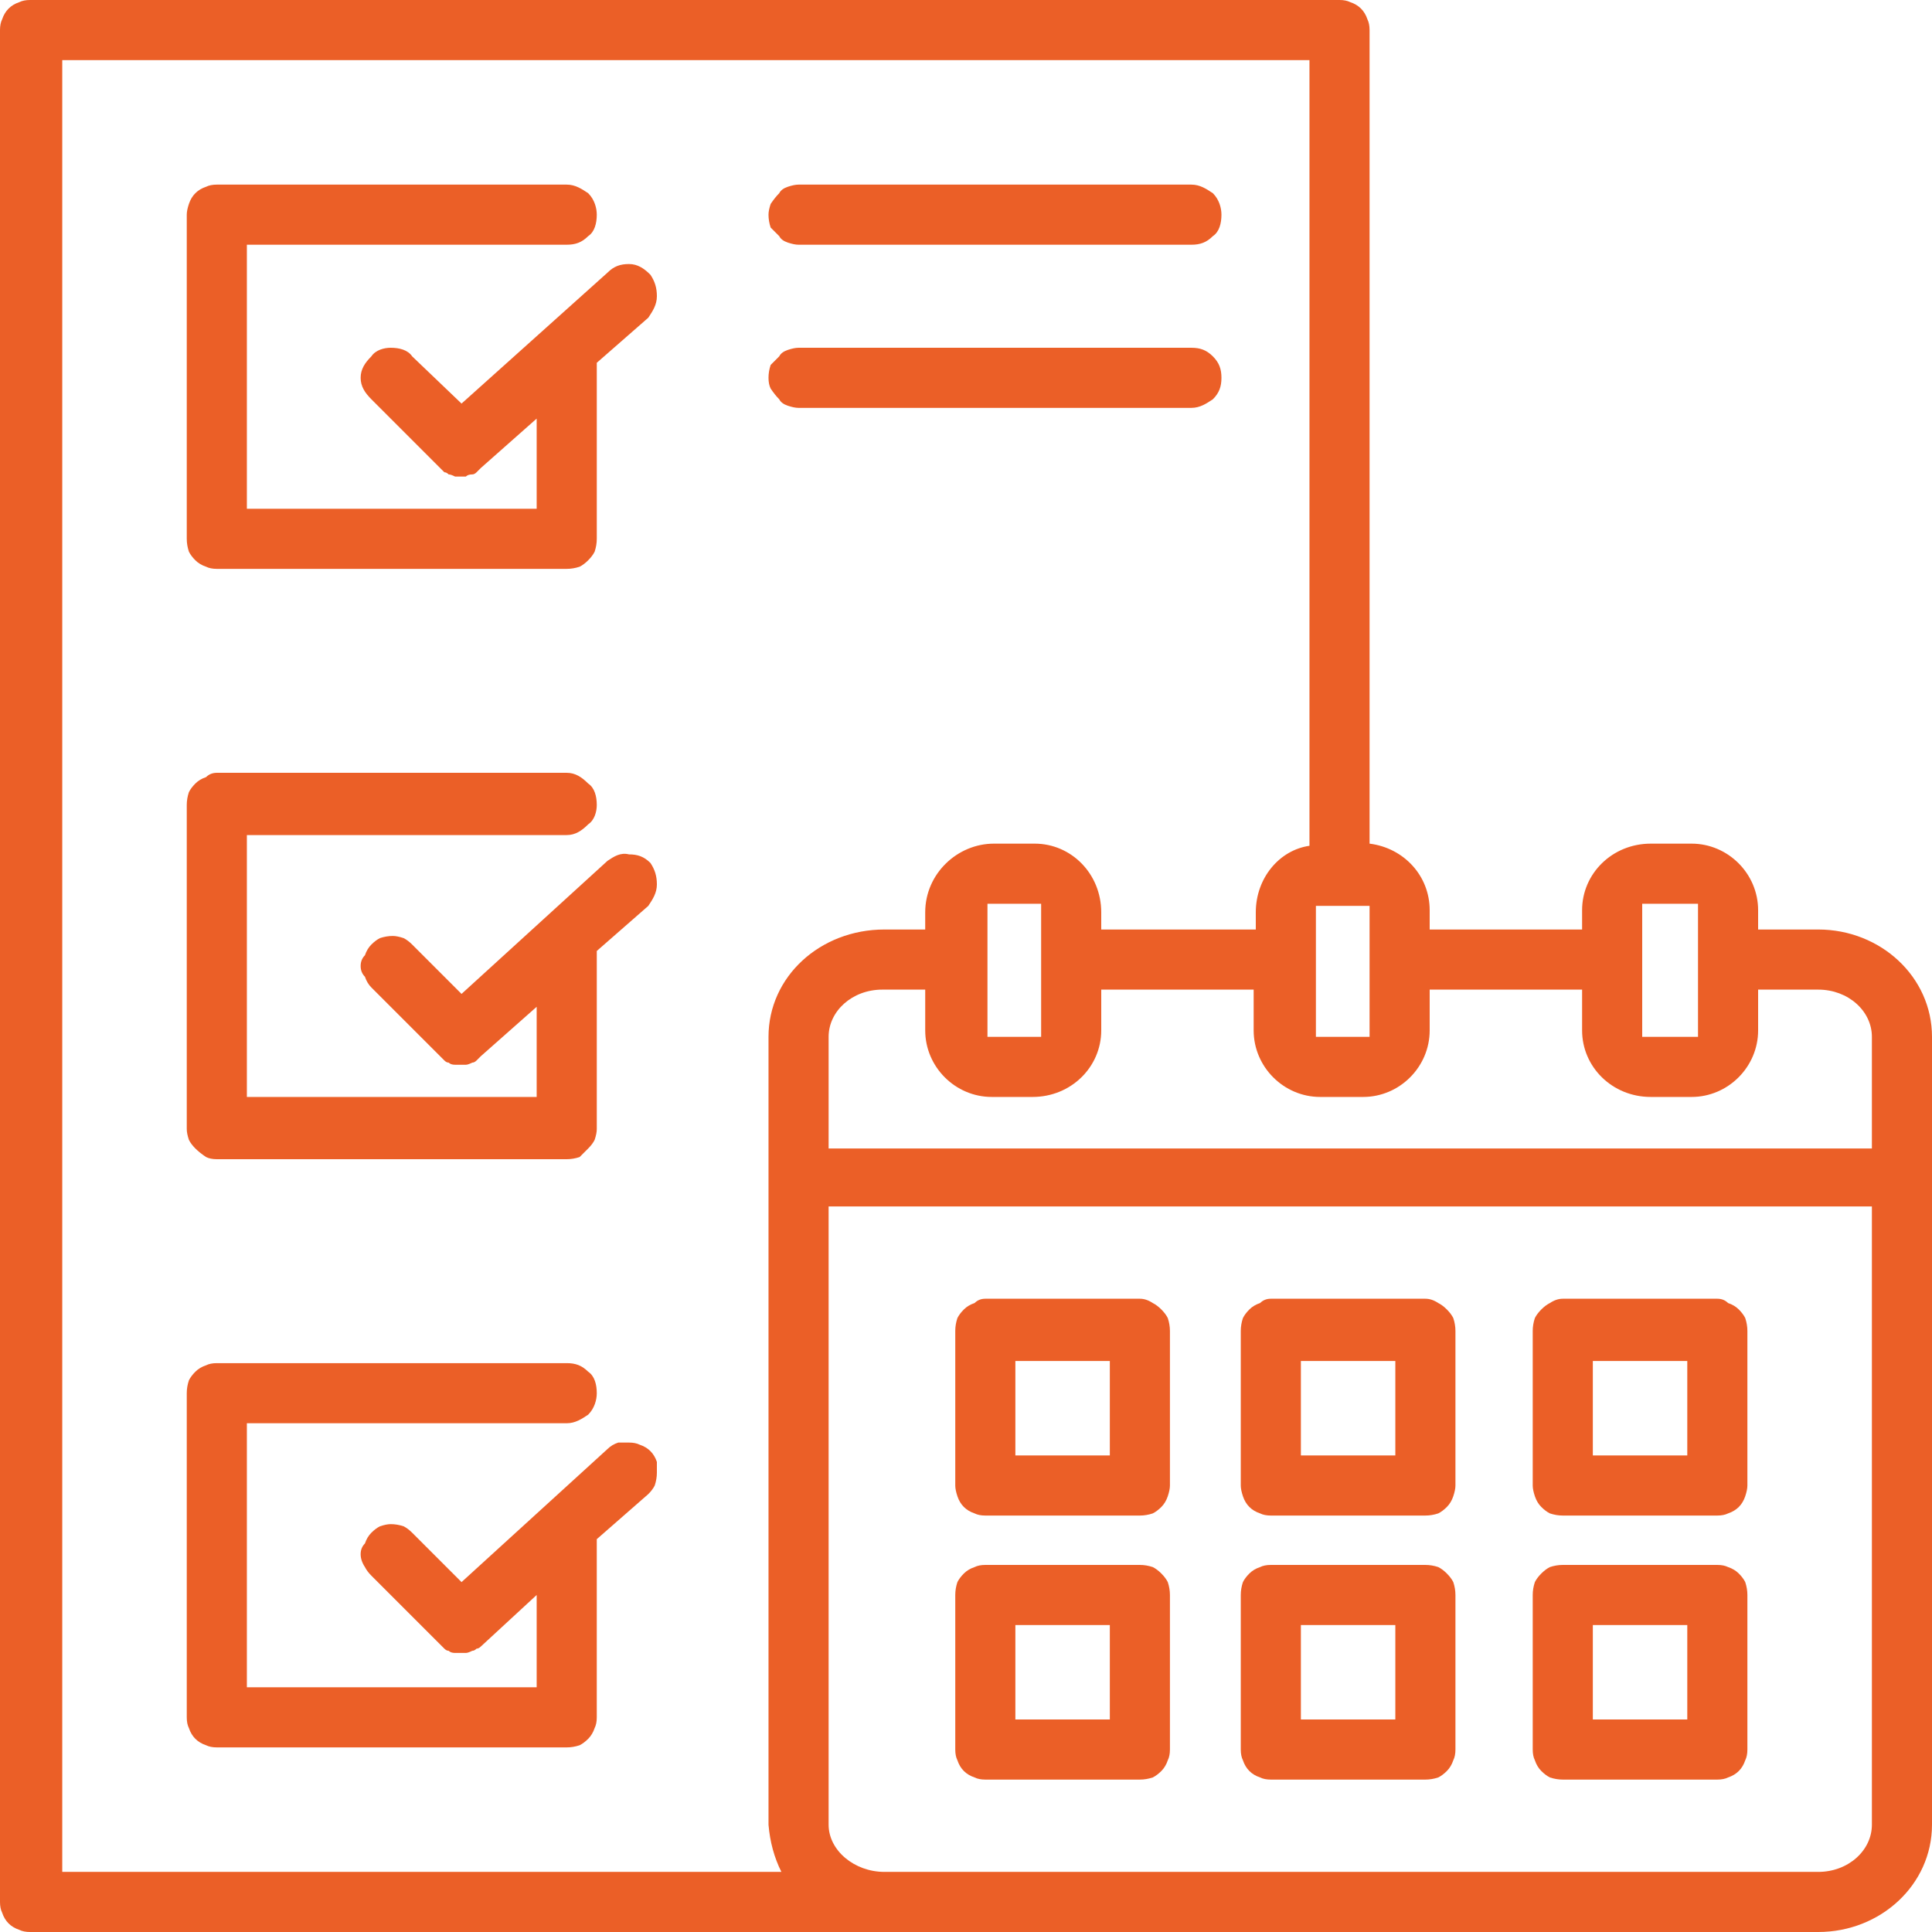 <?xml version="1.0" encoding="UTF-8"?>
<svg xmlns="http://www.w3.org/2000/svg" version="1.2" viewBox="0 0 90 90" width="90" height="90">
  <title>project-management-svg</title>
  <style>
		.s0 { fill: #eb5f27 } 
	</style>
  <g id="Layer">
    <path id="Layer" fill-rule="evenodd" class="s0" d="m90 48.3v36.7c0 2.8-2.4 5-5.3 5h-83.3q-0.3 0-0.5-0.1-0.3-0.1-0.5-0.3-0.2-0.2-0.3-0.5-0.1-0.2-0.1-0.5v-87.2q0-0.3 0.1-0.5 0.1-0.3 0.3-0.5 0.2-0.2 0.5-0.3 0.2-0.1 0.5-0.1h61q0.3 0 0.5 0.1 0.3 0.1 0.5 0.3 0.2 0.2 0.3 0.5 0.1 0.2 0.1 0.5v37.9c1.6 0.2 2.8 1.5 2.8 3.1v0.9h7.1v-0.9c0-1.7 1.4-3.1 3.2-3.1h1.9c1.7 0 3.1 1.4 3.1 3.1v0.9h2.8c2.9 0 5.3 2.2 5.3 5zm-13.5 0h2.6v-6.2h-2.6zm-9.9-2.2v1.9c0 1.7-1.4 3.1-3.1 3.1h-2c-1.7 0-3.1-1.4-3.1-3.1v-1.9h-7.1v1.9c0 1.7-1.4 3.1-3.2 3.1h-1.9c-1.7 0-3.1-1.4-3.1-3.1v-1.9h-2c-1.4 0-2.5 1-2.5 2.2v5.2h48.6v-5.2c0-1.2-1.1-2.2-2.5-2.2h-2.8v1.9c0 1.7-1.4 3.1-3.1 3.1h-1.9c-1.8 0-3.2-1.4-3.2-3.1v-1.9zm-63.7 41.1h33.5q-0.5-1-0.6-2.2v-36.7c0-2.8 2.4-5 5.4-5h1.9v-0.8c0-1.8 1.5-3.2 3.2-3.2h1.9c1.7 0 3.1 1.4 3.1 3.2v0.8h7.2v-0.8c0-1.6 1.1-2.9 2.5-3.1v-36.6h-58.1zm58.4-38.9h2.5v-6.1h-2.5zm-15.3 0h2.5v-6.2h-2.5zm41.2 36.7v-28.8h-48.6v28.8c0 1.2 1.2 2.2 2.6 2.2h43.5c1.4 0 2.5-1 2.5-2.2zm-33.5-24.3q0.2 0.1 0.4 0.3 0.2 0.2 0.3 0.4 0.1 0.3 0.1 0.6v7.2q0 0.2-0.1 0.5-0.1 0.3-0.3 0.5-0.2 0.2-0.4 0.3-0.3 0.1-0.6 0.1h-7.2q-0.3 0-0.5-0.1-0.3-0.1-0.5-0.3-0.2-0.2-0.3-0.5-0.1-0.3-0.1-0.5v-7.2q0-0.3 0.1-0.6 0.1-0.2 0.3-0.4 0.2-0.2 0.5-0.3 0.2-0.2 0.5-0.2h7.2q0.3 0 0.6 0.2zm-6.4 7.1h4.4v-4.4h-4.4zm19.7-7.1q0.2 0.1 0.4 0.3 0.2 0.2 0.3 0.4 0.1 0.3 0.1 0.6v7.2q0 0.2-0.1 0.5-0.1 0.3-0.3 0.5-0.2 0.2-0.4 0.3-0.3 0.1-0.6 0.1h-7.2q-0.3 0-0.5-0.1-0.3-0.1-0.5-0.3-0.2-0.2-0.3-0.5-0.1-0.3-0.1-0.5v-7.2q0-0.3 0.1-0.6 0.1-0.2 0.3-0.4 0.2-0.2 0.5-0.3 0.2-0.2 0.5-0.2h7.2q0.3 0 0.6 0.2zm-6.4 7.1h4.4v-4.4h-4.4zm-6.9 5.2q0.2 0.1 0.4 0.3 0.2 0.2 0.3 0.4 0.1 0.3 0.1 0.6v7.2q0 0.3-0.1 0.5-0.1 0.3-0.3 0.5-0.2 0.2-0.4 0.3-0.3 0.1-0.6 0.1h-7.2q-0.3 0-0.5-0.1-0.3-0.1-0.5-0.3-0.2-0.2-0.3-0.5-0.1-0.2-0.1-0.5v-7.2q0-0.3 0.1-0.6 0.1-0.2 0.3-0.4 0.2-0.2 0.5-0.3 0.2-0.1 0.5-0.1h7.2q0.3 0 0.6 0.1zm-6.4 7.1h4.4v-4.4h-4.4zm19.7-7.1q0.2 0.1 0.4 0.3 0.2 0.2 0.3 0.4 0.1 0.3 0.1 0.6v7.2q0 0.3-0.1 0.5-0.1 0.3-0.3 0.5-0.2 0.2-0.4 0.3-0.3 0.1-0.6 0.1h-7.2q-0.3 0-0.5-0.1-0.3-0.1-0.5-0.3-0.2-0.2-0.3-0.5-0.1-0.2-0.1-0.5v-7.2q0-0.3 0.1-0.6 0.1-0.2 0.3-0.4 0.2-0.2 0.5-0.3 0.2-0.1 0.5-0.1h7.2q0.3 0 0.6 0.1zm-6.4 7.1h4.4v-4.4h-4.4zm19.9-19.4q0.3 0.1 0.5 0.3 0.2 0.2 0.3 0.4 0.1 0.3 0.1 0.6v7.2q0 0.2-0.1 0.5-0.1 0.3-0.3 0.5-0.2 0.2-0.5 0.3-0.2 0.1-0.5 0.1h-7.2q-0.3 0-0.6-0.1-0.2-0.1-0.4-0.3-0.2-0.2-0.3-0.5-0.1-0.3-0.1-0.5v-7.2q0-0.3 0.1-0.6 0.1-0.2 0.3-0.4 0.2-0.2 0.4-0.3 0.3-0.2 0.6-0.2h7.2q0.3 0 0.5 0.2zm-6.3 7.1h4.4v-4.4h-4.4zm6.3 5.2q0.3 0.1 0.5 0.3 0.2 0.2 0.3 0.4 0.1 0.3 0.1 0.6v7.2q0 0.3-0.1 0.5-0.1 0.3-0.3 0.5-0.2 0.2-0.5 0.3-0.2 0.1-0.5 0.1h-7.2q-0.3 0-0.6-0.1-0.2-0.1-0.4-0.3-0.2-0.2-0.3-0.5-0.1-0.2-0.1-0.5v-7.2q0-0.3 0.1-0.6 0.1-0.2 0.3-0.4 0.2-0.2 0.4-0.3 0.3-0.1 0.6-0.1h7.2q0.3 0 0.5 0.1zm-6.3 7.1h4.4v-4.4h-4.4zm-65.5-55v-15.1q0-0.2 0.1-0.5 0.1-0.3 0.3-0.5 0.2-0.2 0.5-0.3 0.2-0.1 0.5-0.1h16.3c0.4 0 0.7 0.2 1 0.4 0.3 0.3 0.4 0.7 0.4 1 0 0.4-0.1 0.8-0.4 1-0.3 0.3-0.6 0.4-1 0.4h-14.9v12.3h13.5v-4.2l-2.6 2.3q-0.1 0.1-0.2 0.2-0.1 0.1-0.2 0.1-0.2 0-0.3 0.1-0.1 0-0.2 0-0.2 0-0.3 0-0.2-0.1-0.3-0.1-0.1-0.1-0.2-0.1-0.1-0.1-0.2-0.2l-3.2-3.2c-0.3-0.3-0.5-0.6-0.5-1 0-0.4 0.2-0.7 0.5-1 0.2-0.3 0.6-0.4 0.9-0.4 0.4 0 0.8 0.1 1 0.4l2.3 2.2 6.8-6.1c0.3-0.3 0.6-0.4 1-0.4 0.4 0 0.7 0.2 1 0.5 0.2 0.3 0.3 0.6 0.3 1 0 0.4-0.2 0.7-0.4 1l-2.4 2.1v8.2q0 0.3-0.1 0.6-0.1 0.2-0.3 0.4-0.2 0.2-0.4 0.3-0.3 0.1-0.6 0.1h-16.3q-0.3 0-0.5-0.1-0.3-0.1-0.5-0.3-0.2-0.2-0.3-0.4-0.1-0.3-0.1-0.6zm0 27.5v-15.1q0-0.3 0.1-0.6 0.1-0.2 0.3-0.4 0.2-0.2 0.5-0.3 0.2-0.2 0.5-0.2h16.3c0.4 0 0.7 0.2 1 0.5 0.3 0.2 0.4 0.6 0.4 1 0 0.3-0.1 0.7-0.4 0.9-0.3 0.3-0.6 0.5-1 0.5h-14.9v12.2h13.5v-4.2l-2.6 2.3q-0.1 0.1-0.2 0.2-0.1 0.1-0.2 0.1-0.2 0.1-0.3 0.1-0.1 0-0.2 0-0.2 0-0.3 0-0.2 0-0.3-0.1-0.1 0-0.2-0.1-0.1-0.1-0.2-0.2l-3.2-3.2q-0.2-0.2-0.3-0.5-0.2-0.2-0.2-0.5 0-0.3 0.2-0.5 0.1-0.3 0.3-0.5 0.2-0.2 0.4-0.3 0.3-0.1 0.6-0.1 0.2 0 0.5 0.1 0.2 0.1 0.4 0.3l2.3 2.3 6.8-6.2c0.3-0.2 0.6-0.4 1-0.3 0.4 0 0.7 0.1 1 0.4 0.2 0.3 0.3 0.6 0.3 1 0 0.4-0.2 0.7-0.4 1l-2.4 2.1v8.3q0 0.2-0.1 0.5-0.1 0.2-0.3 0.4-0.2 0.2-0.4 0.4-0.3 0.1-0.6 0.1h-16.3q-0.3 0-0.5-0.1-0.3-0.2-0.5-0.4-0.2-0.2-0.3-0.4-0.1-0.3-0.1-0.5zm21.6 15q0.2 0.2 0.3 0.5 0 0.3 0 0.5 0 0.3-0.1 0.6-0.1 0.2-0.3 0.4l-2.4 2.1v8.3q0 0.3-0.1 0.5-0.1 0.3-0.3 0.5-0.2 0.2-0.4 0.3-0.3 0.1-0.6 0.1h-16.3q-0.3 0-0.5-0.1-0.3-0.1-0.5-0.3-0.2-0.2-0.3-0.5-0.1-0.2-0.1-0.5v-15.1q0-0.3 0.1-0.6 0.1-0.2 0.3-0.4 0.2-0.2 0.5-0.3 0.2-0.1 0.5-0.1h16.3c0.4 0 0.7 0.1 1 0.4 0.3 0.2 0.4 0.6 0.4 1 0 0.3-0.1 0.7-0.4 1-0.3 0.2-0.6 0.4-1 0.4h-14.9v12.3h13.5v-4.3l-2.6 2.4q-0.1 0.1-0.2 0.1-0.1 0.1-0.2 0.1-0.2 0.1-0.3 0.1-0.1 0-0.2 0-0.2 0-0.3 0-0.2 0-0.3-0.1-0.1 0-0.2-0.1-0.1-0.1-0.2-0.2l-3.2-3.2q-0.2-0.2-0.3-0.4-0.2-0.3-0.2-0.6 0-0.3 0.2-0.5 0.1-0.3 0.3-0.5 0.2-0.2 0.4-0.3 0.3-0.1 0.5-0.1 0.3 0 0.6 0.1 0.2 0.1 0.4 0.3l2.3 2.3 6.8-6.2q0.2-0.2 0.5-0.3 0.2 0 0.5 0 0.3 0 0.5 0.1 0.3 0.1 0.5 0.3zm5.5-57.6q0-0.2 0.1-0.5 0.2-0.3 0.4-0.5 0.1-0.2 0.4-0.3 0.3-0.1 0.5-0.1h18.3c0.4 0 0.7 0.2 1 0.4 0.3 0.3 0.4 0.7 0.4 1 0 0.4-0.1 0.8-0.4 1-0.3 0.3-0.6 0.4-1 0.4h-18.3q-0.2 0-0.5-0.1-0.3-0.1-0.4-0.3-0.2-0.2-0.4-0.4-0.1-0.3-0.1-0.6zm0 7.6q0-0.3 0.1-0.6 0.2-0.2 0.4-0.4 0.1-0.2 0.4-0.3 0.3-0.1 0.5-0.1h18.3c0.4 0 0.7 0.1 1 0.4 0.3 0.3 0.4 0.6 0.4 1 0 0.4-0.1 0.7-0.4 1-0.3 0.2-0.6 0.4-1 0.4h-18.3q-0.2 0-0.5-0.1-0.3-0.1-0.4-0.3-0.2-0.2-0.4-0.5-0.1-0.2-0.1-0.5z"></path>
  </g>
</svg>
